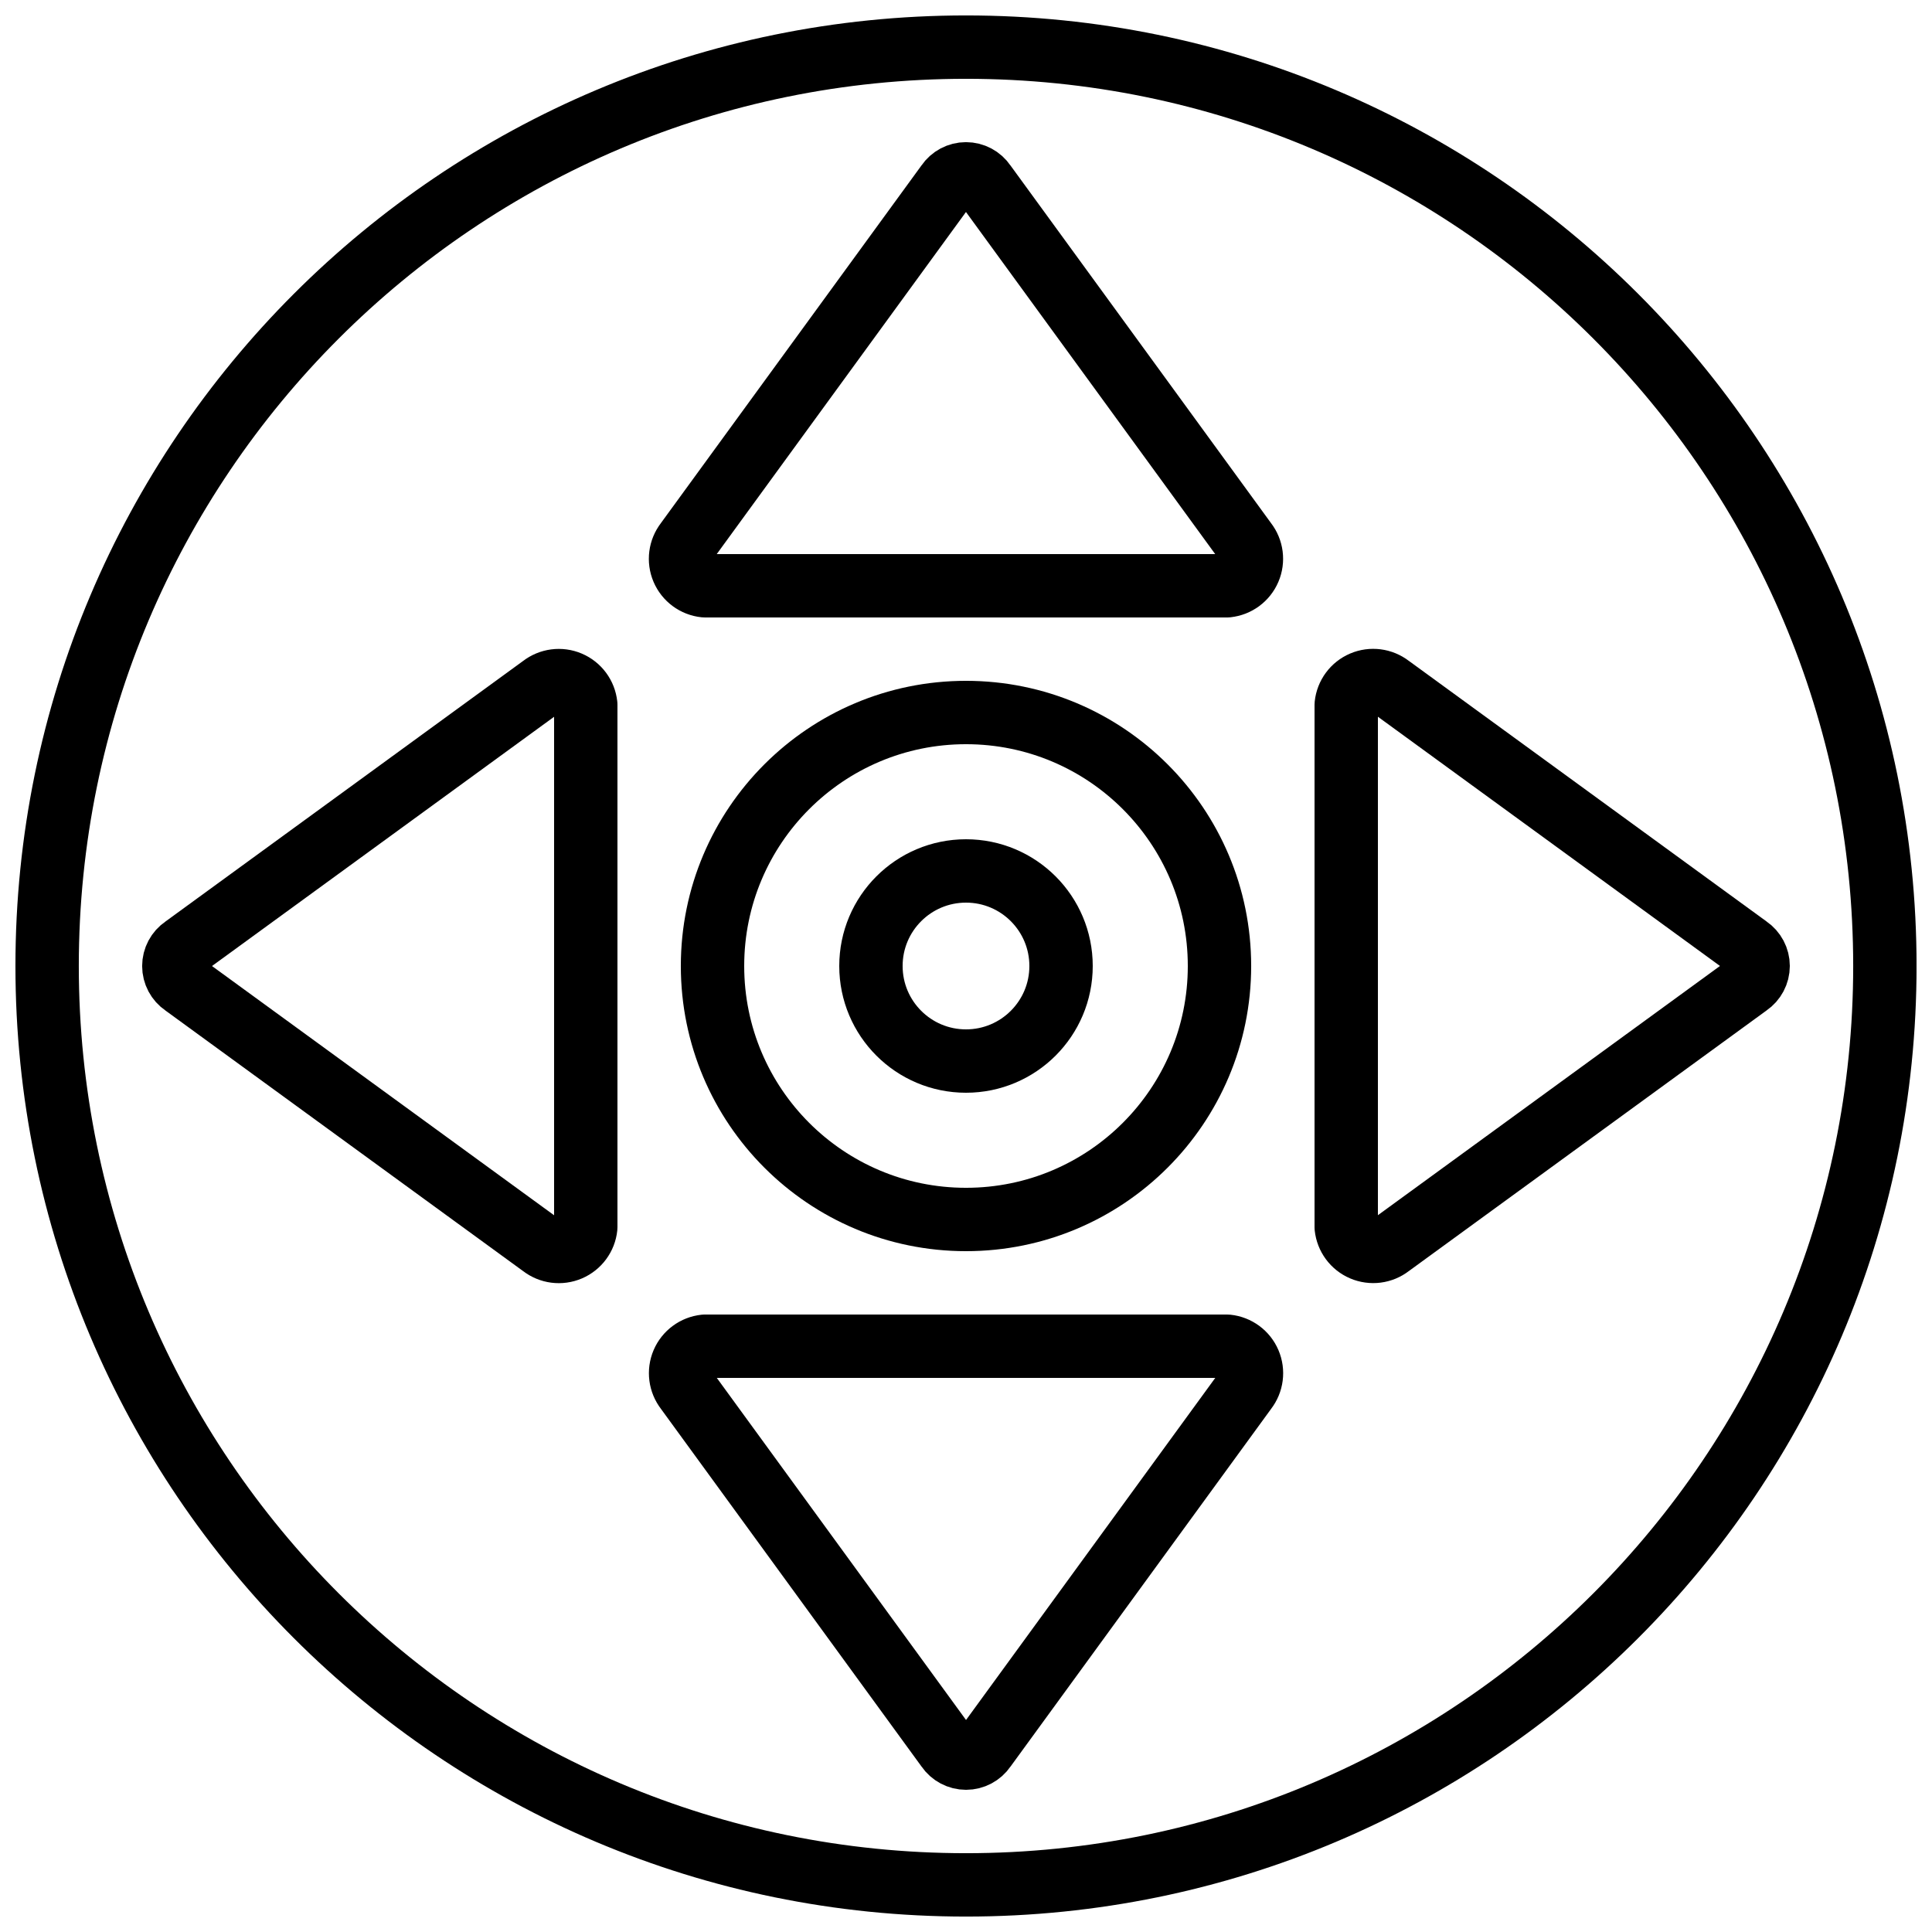 <?xml version="1.0" encoding="UTF-8"?>
<!-- Uploaded to: ICON Repo, www.svgrepo.com, Generator: ICON Repo Mixer Tools -->
<svg width="800px" height="800px" version="1.1" viewBox="144 144 512 512" xmlns="http://www.w3.org/2000/svg">
 <defs>
  <clipPath id="a">
   <path d="m148.09 148.09h503.81v503.81h-503.81z"/>
  </clipPath>
 </defs>
 <g clip-path="url(#a)">
  <path transform="matrix(8.397 0 0 8.397 148.09 148.09)" d="m59 30c0 16.016-12.984 29-29 29-16.017 0-29-12.984-29-29 0-16.017 12.983-29 29-29 16.016 0 29 12.983 29 29" fill="none" stroke="#000000" stroke-linecap="round" stroke-linejoin="round" stroke-width="2"/>
 </g>
 <path transform="matrix(8.397 0 0 8.397 148.09 148.09)" d="m33 30c0 1.657-1.343 3-3 3-1.657 0-3-1.343-3-3 0-1.657 1.343-3 3-3 1.657 0 3 1.343 3 3" fill="none" stroke="#000000" stroke-linecap="round" stroke-linejoin="round" stroke-width="2"/>
 <path transform="matrix(8.397 0 0 8.397 148.09 148.09)" d="m38 30c0 4.418-3.582 8-8 8-4.418 0-8-3.582-8-8 0-4.418 3.582-8 8-8 4.418 0 8 3.582 8 8" fill="none" stroke="#000000" stroke-linecap="round" stroke-linejoin="round" stroke-width="2"/>
 <path transform="matrix(8.397 0 0 8.397 148.09 148.09)" d="m38.242 18h-16.485c-0.309-0.032-0.576-0.229-0.698-0.515s-0.079-0.615 0.111-0.861l8.242-11.313c0.132-0.195 0.352-0.312 0.587-0.312 0.235 0 0.455 0.117 0.587 0.312l8.242 11.313v-4.66e-4c0.191 0.246 0.233 0.575 0.111 0.861s-0.389 0.483-0.698 0.515zm0 0" fill="none" stroke="#000000" stroke-linecap="round" stroke-linejoin="round" stroke-width="2"/>
 <path transform="matrix(8.397 0 0 8.397 148.09 148.09)" d="m18 21.758v16.485c-0.032 0.309-0.229 0.576-0.515 0.698s-0.615 0.08-0.861-0.111l-11.313-8.242c-0.195-0.132-0.312-0.352-0.312-0.587 0-0.235 0.117-0.455 0.312-0.587l11.313-8.242h-4.66e-4c0.246-0.19 0.575-0.233 0.861-0.111s0.483 0.389 0.515 0.698zm0 0" fill="none" stroke="#000000" stroke-linecap="round" stroke-linejoin="round" stroke-width="2"/>
 <path transform="matrix(8.397 0 0 8.397 148.09 148.09)" d="m21.758 42h16.485c0.309 0.032 0.576 0.229 0.698 0.515 0.122 0.286 0.08 0.615-0.111 0.861l-8.242 11.313c-0.132 0.194-0.352 0.311-0.587 0.311-0.235 0-0.455-0.117-0.587-0.311l-8.242-11.313c-0.19-0.245-0.233-0.575-0.111-0.861 0.122-0.286 0.389-0.482 0.698-0.515zm0 0" fill="none" stroke="#000000" stroke-linecap="round" stroke-linejoin="round" stroke-width="2"/>
 <path transform="matrix(8.397 0 0 8.397 148.09 148.09)" d="m42 38.242v-16.485c0.032-0.309 0.229-0.576 0.515-0.698 0.286-0.122 0.615-0.079 0.861 0.111l11.313 8.242c0.194 0.132 0.311 0.352 0.311 0.587 0 0.235-0.117 0.455-0.311 0.587l-11.313 8.242c-0.245 0.191-0.575 0.233-0.861 0.111-0.286-0.122-0.482-0.389-0.515-0.698zm0 0" fill="none" stroke="#000000" stroke-linecap="round" stroke-linejoin="round" stroke-width="2"/>
</svg>